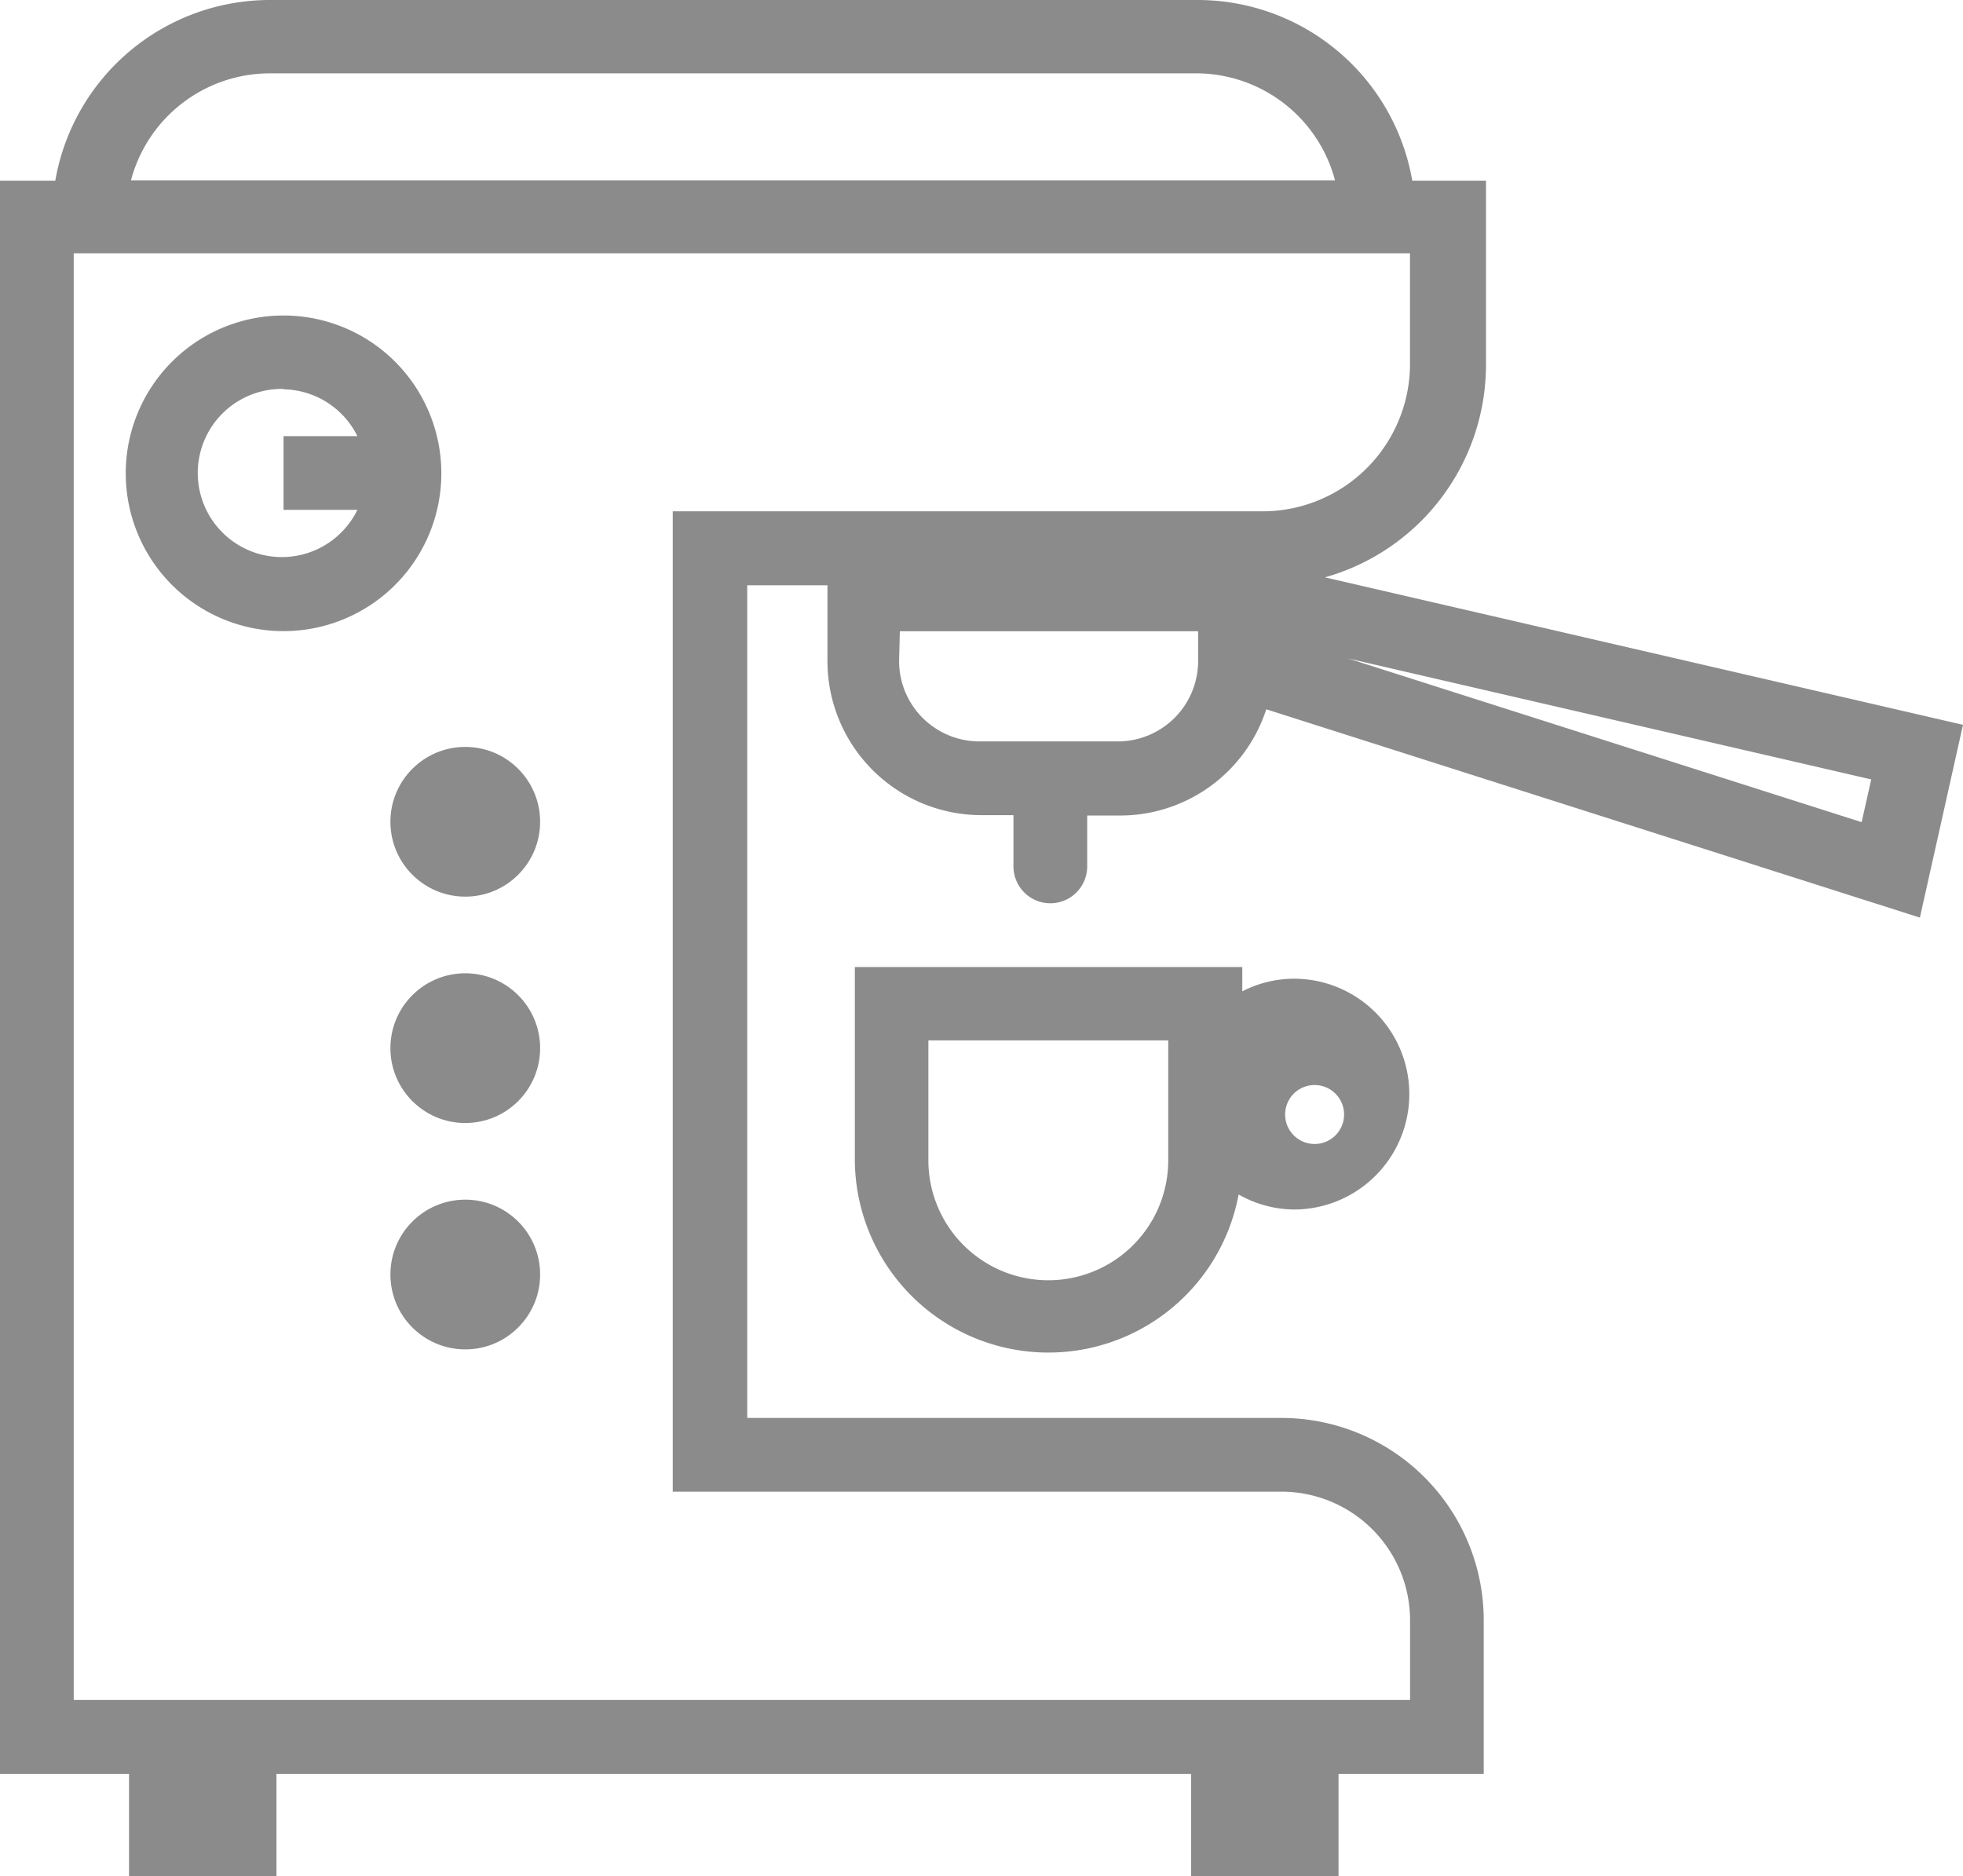 <svg xmlns="http://www.w3.org/2000/svg" width="31.099" height="29.715" viewBox="0 0 31.099 29.715"><defs><style>.a{fill:#8b8b8b;}</style></defs><g transform="translate(-5.25 -5.6)"><circle class="a" cx="1.186" cy="1.186" r="1.186" transform="translate(11.435 17.432)"/><circle class="a" cx="1.186" cy="1.186" r="1.186" transform="translate(11.435 21.018)"/><circle class="a" cx="1.186" cy="1.186" r="1.186" transform="translate(11.435 24.604)"/><path class="a" d="M26.35,35.433a3.066,3.066,0,0,1-6.08-.537V31.83h6.138v.385a1.8,1.8,0,0,1,.818-.2,1.828,1.828,0,1,1,0,3.656A1.8,1.8,0,0,1,26.35,35.433Zm-1.115-2.441h-3.8v1.9a1.9,1.9,0,1,0,3.8,0Zm2.646.841a.467.467,0,1,0,.006.006Z" transform="translate(-1.477 -10.911)"/><path class="a" d="M5.25,8.462h.876A3.452,3.452,0,0,1,9.519,5.6H24.231a3.452,3.452,0,0,1,3.393,2.862h1.168v2.92a3.5,3.5,0,0,1-2.552,3.364l10.109,2.336-.683,3.054-10.355-3.3A2.435,2.435,0,0,1,23,18.519h-.526v.806a.584.584,0,0,1-1.168,0v-.812H20.8a2.441,2.441,0,0,1-2.441-2.441v-1.2H17.088V28.062h8.462a3.206,3.206,0,0,1,3.206,3.206V33.7h-2.3v1.618H24.12V33.7H9.63v1.618H7.294V33.7H5.25Zm18.981-1.7H9.525a2.278,2.278,0,0,0-2.2,1.694H26.4A2.278,2.278,0,0,0,24.231,6.762ZM34.743,18.624l.152-.677-8.287-1.916ZM19.494,16.072a1.273,1.273,0,0,0,1.273,1.273h2.208a1.273,1.273,0,0,0,1.256-1.273V15.6H19.506ZM6.418,32.529H27.589V31.268a2.038,2.038,0,0,0-2.038-2.038H15.908V13.7h9.344a2.336,2.336,0,0,0,2.336-2.336V9.612H6.418Z"/><path class="a" d="M49.03,19.159a2.5,2.5,0,1,1,2.5-2.5,2.5,2.5,0,0,1-2.5,2.5Zm0-3.837A1.332,1.332,0,1,0,50.2,17.238H49.03V16.07H50.2a1.332,1.332,0,0,0-1.168-.742Z" transform="translate(-39.288 -3.561)"/></g></svg>